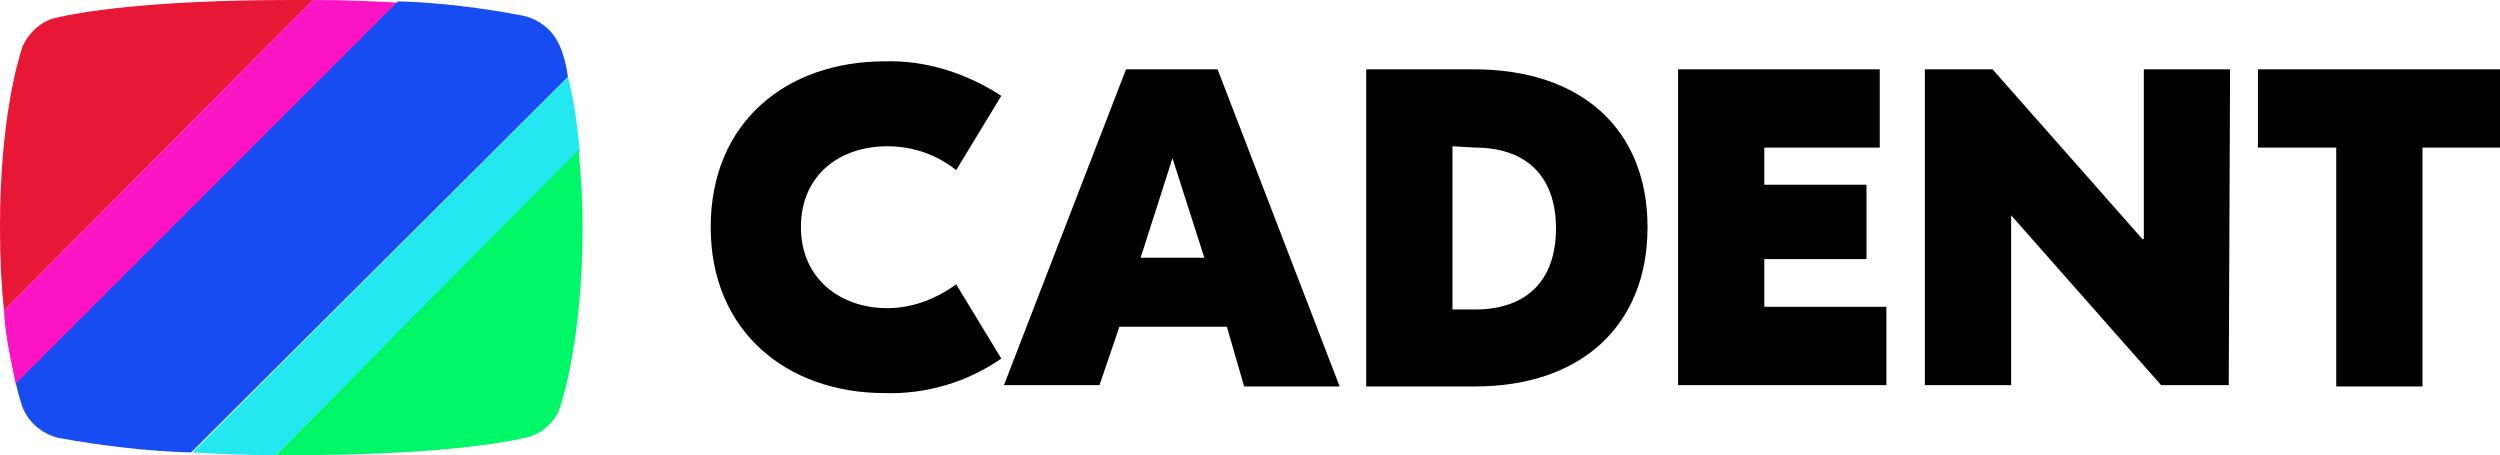 <?xml version="1.0" encoding="UTF-8"?>
<!-- Generator: Adobe Illustrator 25.2.0, SVG Export Plug-In . SVG Version: 6.00 Build 0)  -->
<svg xmlns="http://www.w3.org/2000/svg" xmlns:xlink="http://www.w3.org/1999/xlink" version="1.1" id="Cadent_Logo" x="0px" y="0px" viewBox="0 0 188.4 34.3" style="enable-background:new 0 0 188.4 34.3;" xml:space="preserve">
<style type="text/css">
	.st0{fill:#E81736;}
	.st1{fill:#FA14C4;}
	.st2{fill:#164CF2;}
	.st3{fill:#23E8F0;}
	.st4{fill:#00F768;}
</style>
<g id="Group_735" transform="translate(53.558 4.623)">
	<path id="Path_325" d="M0,12.5C0,4.5,5.8,0,13.1,0c3.1-0.1,6.2,0.9,8.8,2.6l-3.4,5.6C17,7,15.2,6.4,13.3,6.4   c-3.5,0-6.5,2.1-6.5,6.1c0,3.9,3,6.1,6.5,6.1c1.9,0,3.7-0.7,5.2-1.8l3.4,5.6c-2.6,1.8-5.7,2.7-8.8,2.6C5.8,25,0,20.4,0,12.5z"></path>
	<path id="Path_326" d="M38.9,20h-8.1l-1.5,4.4h-7.2l9.2-23.8h6.9l9.2,23.9h-7.2L38.9,20z M37.2,14.8l-2.4-7.5l-2.4,7.5H37.2z"></path>
	<path id="Path_327" d="M70.6,12.5c0,7.4-5,12-13,12h-8.2V0.6h8.1C65.6,0.6,70.6,5.1,70.6,12.5z M55.9,6.4v12.3h1.7   c3.7,0,6.1-2,6.1-6.1s-2.4-6.1-6.1-6.1L55.9,6.4L55.9,6.4z"></path>
	<path id="Path_328" d="M88.6,18.5v5.9H72.9V0.6h15.2v5.9h-8.7v2.8h7.7v5.6h-7.7v3.6L88.6,18.5z"></path>
	<path id="Path_329" d="M114.4,24.4h-5.1L98,11.6H98v12.8h-6.5V0.6h5.1l11.3,12.8h0.1V0.6h6.5L114.4,24.4z"></path>
	<path id="Path_330" d="M134.9,6.5h-5.9v18h-6.5v-18h-5.9V0.6h18.3V6.5z"></path>
</g>
<g id="Group_734">
	<path id="Path_331" class="st0" d="M22,0C10.8,0,5.7,1,4.4,1.3C3.2,1.5,2.2,2.4,1.7,3.5C1.3,4.7,0,9.2,0,17.1   c0,2.4,0.1,4.4,0.3,6.3L23.6,0H22z"></path>
	<path id="Path_332" class="st1" d="M1.2,29L30,0.2C28.2,0.1,26.1,0,23.6,0L0.3,23.4C0.4,25.3,0.8,27.1,1.2,29z"></path>
	<path id="Path_333" class="st2" d="M42.2,3.5c-0.5-1.2-1.5-2-2.7-2.3c-3.1-0.6-6.3-1-9.5-1.1L1.2,28.9c0.2,0.9,0.4,1.5,0.5,1.8   c0.5,1.2,1.5,2,2.7,2.3c3.3,0.6,6.7,1,10,1.1L42.8,5.8C42.7,5,42.5,4.2,42.2,3.5z"></path>
	<path id="Path_334" class="st3" d="M20.8,34.3l22.9-22.9c-0.2-1.9-0.4-3.7-0.9-5.6L14.5,34.1C16.3,34.2,18.4,34.3,20.8,34.3z"></path>
	<path id="Path_335" class="st4" d="M22,34.3c11.2,0,16.3-1,17.5-1.3c1.2-0.2,2.3-1.1,2.7-2.3c0.4-1.2,1.7-5.8,1.7-13.6   c0-1.9-0.1-3.8-0.3-5.8L20.8,34.3H22z"></path>
</g>
</svg>
